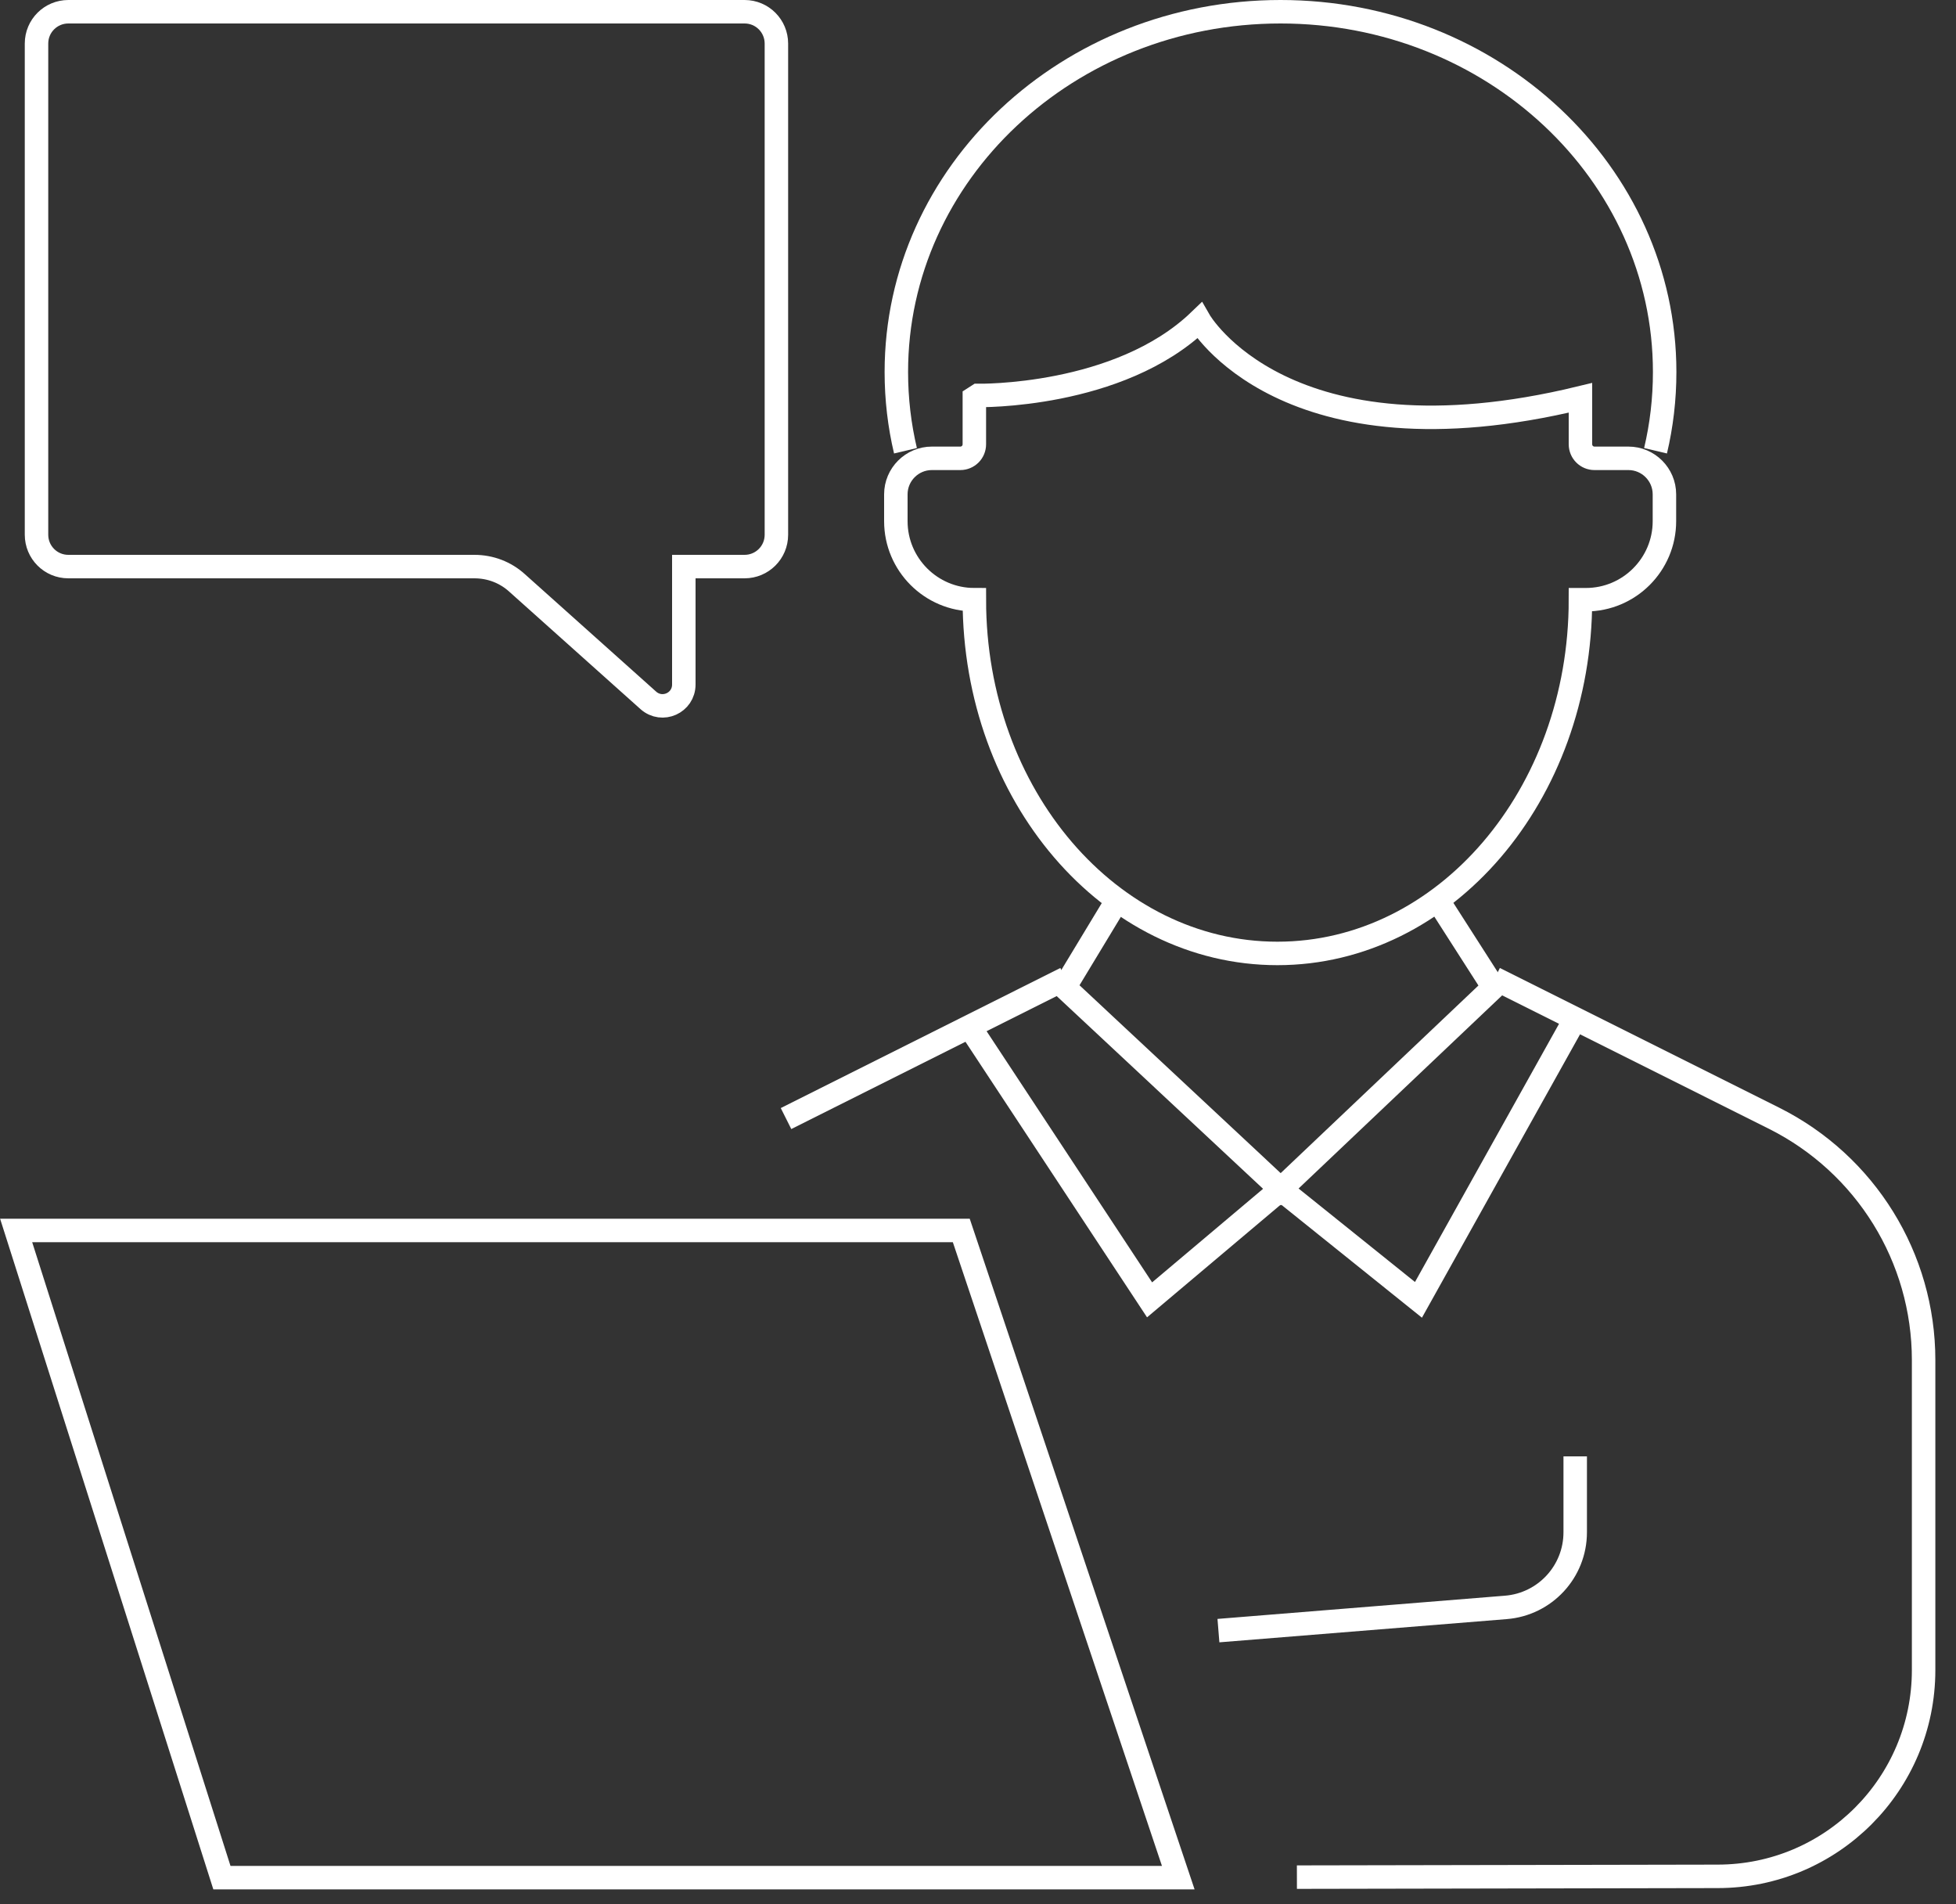 <svg width="75" height="73" viewBox="0 0 75 73" fill="none" xmlns="http://www.w3.org/2000/svg">
<rect x="0" y="0" width="75" height="73" fill="#333333" stroke="none"/>
<g clip-path="url(#clip0_546_716)">
<path d="M60.6 15.25V17.03C60.6 17.33 60.84 17.57 61.14 17.57H62.44C63.2 17.57 63.82 18.19 63.82 18.95V19.98C63.82 21.64 62.47 22.99 60.81 22.99H60.6C60.6 30.48 55.4 36.55 48.98 36.55C42.56 36.55 37.36 30.48 37.36 22.99C35.7 22.99 34.35 21.64 34.35 19.98V18.95C34.35 18.19 34.97 17.57 35.73 17.57H36.82C37.12 17.57 37.36 17.33 37.36 17.03V15.25L37.5 15.16C37.5 15.16 42.9 15.26 45.99 12.29C45.99 12.29 49.26 18 60.6 15.25Z" stroke="white" stroke-width="0.9" stroke-miterlimit="10"/>
<path d="M57.309 37.51L68.028 42.87C71.538 44.63 73.758 48.21 73.758 52.14V64.02C73.758 68.39 70.228 71.93 65.859 71.93L49.728 71.96" stroke="white" stroke-width="0.9" stroke-miterlimit="10"/>
<path d="M40.859 37.51L30.139 42.88" stroke="white" stroke-width="0.9" stroke-miterlimit="10"/>
<path d="M55.128 34.51L57.268 37.85L49.108 45.59L40.818 37.85L42.838 34.51" stroke="white" stroke-width="0.9" stroke-miterlimit="10"/>
<path d="M63.479 17.28C63.709 16.31 63.829 15.3 63.829 14.26C63.829 6.64 57.239 0.45 49.099 0.45C40.959 0.45 34.369 6.63 34.369 14.26C34.369 15.3 34.489 16.31 34.719 17.28" stroke="white" stroke-width="0.9" stroke-miterlimit="10"/>
<path d="M60.399 39.06L54.389 49.83L49.109 45.59L44.079 49.83L37.389 39.68" stroke="white" stroke-width="0.9" stroke-miterlimit="10"/>
<path d="M60.399 55.83V58.74C60.399 60.25 59.239 61.5 57.739 61.62L46.719 62.51" stroke="white" stroke-width="0.9" stroke-miterlimit="10"/>
<path d="M36.859 47.17L45.179 71.98H8.509L0.619 47.17H36.859Z" stroke="white" stroke-width="0.9" stroke-miterlimit="10"/>
<path d="M2.62 21.72H18.19C18.8 21.72 19.38 21.94 19.83 22.35L24.86 26.85C25.39 27.32 26.22 26.95 26.22 26.24V21.72H28.55C29.22 21.72 29.77 21.18 29.77 20.5V1.67C29.77 1 29.23 0.45 28.55 0.45H2.62C1.95 0.45 1.4 0.99 1.4 1.67V20.5C1.4 21.17 1.94 21.72 2.62 21.72Z" stroke="white" stroke-width="0.9" stroke-miterlimit="10"/>
</g>
<defs>
<clipPath id="clip0_546_716">
<rect width="74.21" height="72.43" fill="white"/>
</clipPath>
</defs>
</svg>
